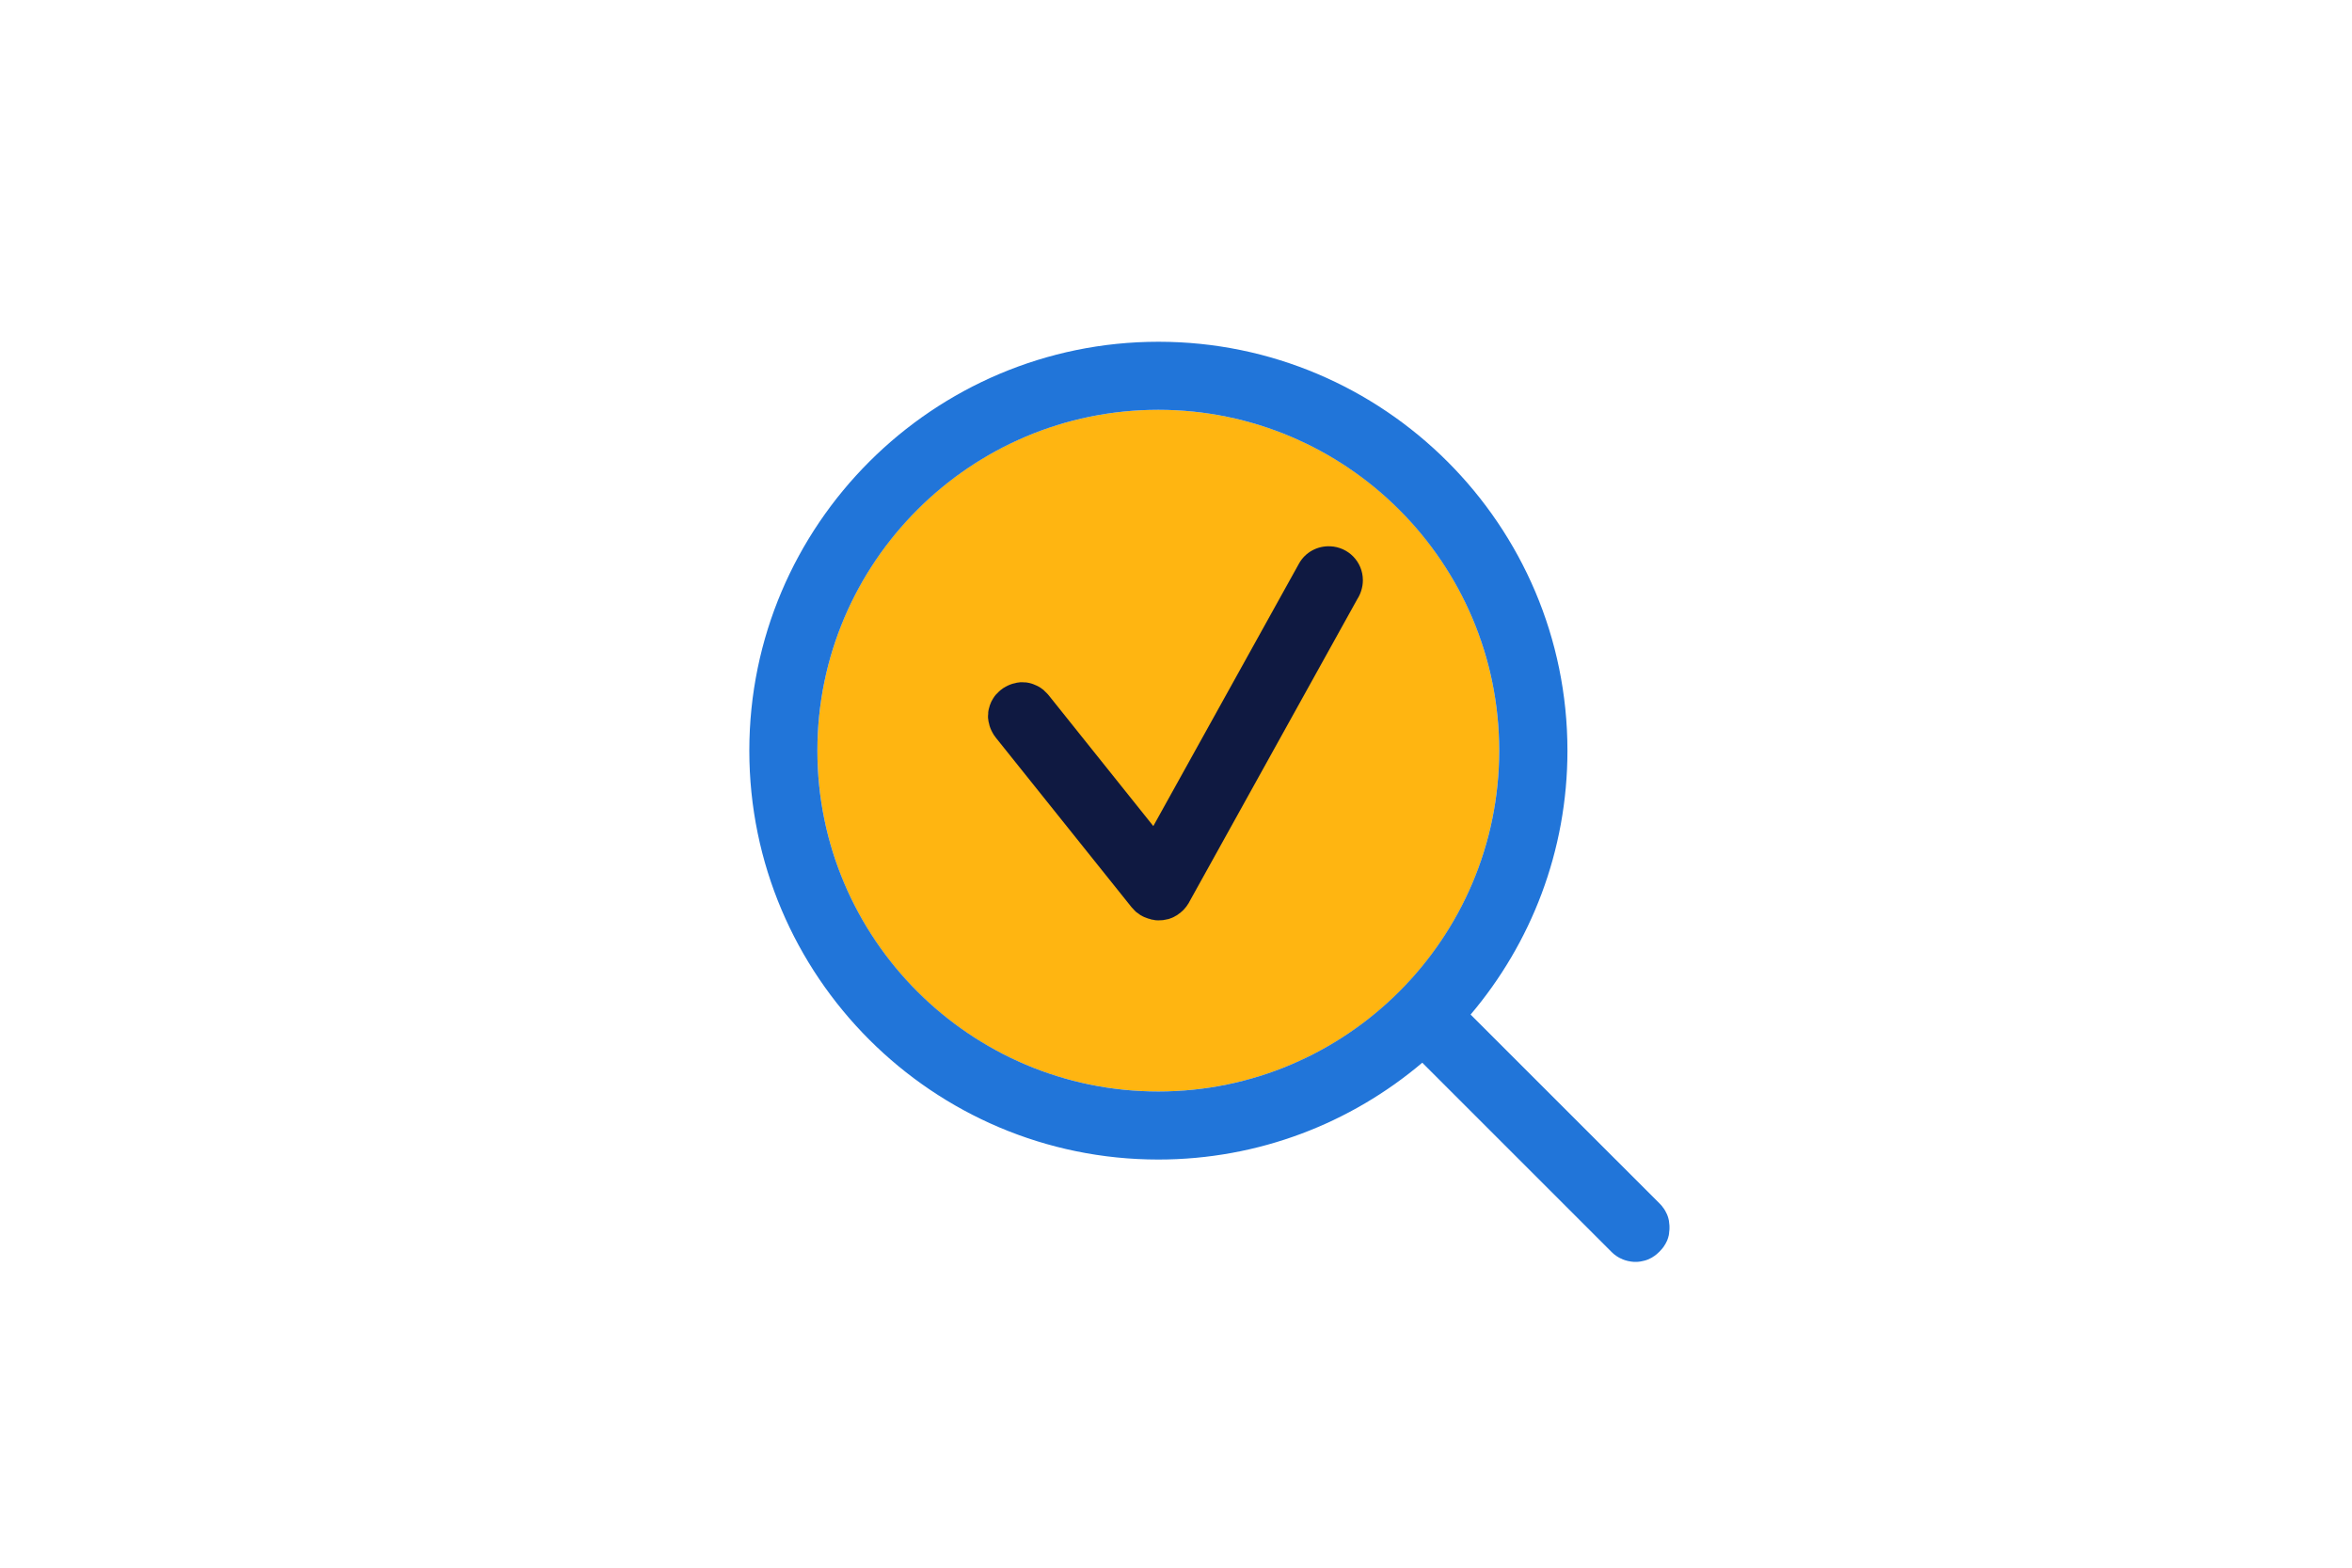 <?xml version="1.0" encoding="utf-8"?>
<!-- Generator: Adobe Illustrator 21.0.0, SVG Export Plug-In . SVG Version: 6.00 Build 0)  -->
<!DOCTYPE svg PUBLIC "-//W3C//DTD SVG 1.1//EN" "http://www.w3.org/Graphics/SVG/1.1/DTD/svg11.dtd">
<svg version="1.1" id="Laag_1" xmlns="http://www.w3.org/2000/svg" xmlns:xlink="http://www.w3.org/1999/xlink" x="0px" y="0px"
	 width="1275px" height="850px" viewBox="0 0 1275 850" style="enable-background:new 0 0 1275 850;" xml:space="preserve">
<style type="text/css">
	.st0{fill:none;}
	.st1{fill:#FFB511;}
	.st2{fill:#0F1941;}
	.st3{fill:#2175D9;}
</style>
<rect class="st0" width="1275" height="850"/>
<circle class="st1" cx="627.9" cy="407" r="184.8"/>
<path class="st2" d="M738.8,314.6c0-10-7.9-18-17.7-18.4c-6.8-0.3-13.5,3.1-17,9.5l-78.9,142.2l-56.7-70.9c0,0-0.1-0.1-0.1-0.1
	c-0.2-0.3-0.5-0.6-0.8-0.9c-0.2-0.2-0.3-0.4-0.5-0.5c-0.2-0.2-0.4-0.4-0.6-0.6c-0.2-0.2-0.5-0.4-0.7-0.7c0,0-0.1-0.1-0.1-0.1
	c-1.1-0.9-2.3-1.7-3.6-2.3c-1.3-0.6-2.7-1.2-4.2-1.5c0,0,0,0,0,0c-0.3-0.1-0.7-0.1-1-0.2c-0.3,0-0.5-0.1-0.8-0.1c-0.2,0-0.5,0-0.7,0
	c-0.4,0-0.7-0.1-1.1-0.1c0,0-0.1,0-0.1,0c-0.2,0-0.4,0-0.6,0c-0.4,0-0.8,0-1.1,0.1c-0.3,0-0.5,0.1-0.8,0.1c-0.3,0-0.7,0.1-1,0.2
	c-0.3,0.1-0.6,0.1-0.8,0.2c-0.3,0.1-0.6,0.1-0.9,0.2c-0.3,0.1-0.6,0.2-0.9,0.3c-0.3,0.1-0.6,0.2-0.8,0.3c-0.3,0.1-0.6,0.3-0.9,0.4
	c-0.3,0.1-0.5,0.2-0.8,0.4c-0.3,0.2-0.6,0.3-0.9,0.5c-0.2,0.1-0.4,0.3-0.7,0.4c-0.3,0.2-0.6,0.4-0.9,0.7c-0.2,0.1-0.3,0.2-0.5,0.3
	c0,0-0.1,0.1-0.1,0.1c-0.3,0.2-0.6,0.5-0.8,0.7c-0.2,0.2-0.4,0.3-0.5,0.5c-0.2,0.2-0.4,0.4-0.6,0.6c-0.2,0.2-0.5,0.5-0.7,0.7
	c0,0,0,0-0.1,0.1c-1,1.2-1.7,2.4-2.4,3.7c-0.6,1.3-1.1,2.7-1.4,4.1c0,0,0,0,0,0c-0.1,0.3-0.1,0.7-0.2,1c0,0.3-0.1,0.6-0.1,0.8
	c0,0.2,0,0.5,0,0.7c0,0.4-0.1,0.7-0.1,1.1c0,0,0,0.1,0,0.1c0,0.2,0,0.4,0,0.6c0,0.4,0,0.8,0.1,1.1c0,0.3,0.1,0.5,0.1,0.8
	c0,0.3,0.1,0.7,0.2,1c0.1,0.3,0.1,0.6,0.2,0.8c0.1,0.3,0.1,0.6,0.2,0.9c0.1,0.3,0.2,0.6,0.3,0.9c0.1,0.3,0.2,0.6,0.3,0.8
	c0.1,0.3,0.3,0.6,0.4,0.9c0.1,0.3,0.2,0.5,0.4,0.8c0.2,0.3,0.3,0.6,0.5,0.9c0.1,0.2,0.3,0.4,0.4,0.7c0.2,0.3,0.4,0.6,0.7,0.9
	c0.1,0.2,0.2,0.3,0.3,0.5l73.8,92.2c0,0,0.1,0.1,0.1,0.1l0.1,0.1c0,0,0.1,0.1,0.1,0.1c0.4,0.5,0.8,0.9,1.2,1.3
	c0.2,0.2,0.3,0.3,0.5,0.5c0.3,0.3,0.6,0.6,1,0.8c0.2,0.2,0.5,0.4,0.7,0.5c0.3,0.2,0.6,0.4,0.8,0.6c0.3,0.2,0.6,0.4,0.9,0.5
	c0.1,0.1,0.2,0.1,0.3,0.2c0.1,0.1,0.3,0.1,0.4,0.2c0.5,0.2,0.9,0.5,1.4,0.6c0.3,0.1,0.5,0.2,0.8,0.3c0.4,0.2,0.8,0.3,1.3,0.4
	c0.3,0.1,0.6,0.2,0.9,0.3c0.4,0.1,0.8,0.2,1.2,0.2c0.3,0.1,0.6,0.1,0.9,0.2c0.5,0.1,1,0.1,1.5,0.1c0.2,0,0.4,0,0.6,0c0,0,0,0,0.1,0
	c0.7,0,1.4-0.1,2.1-0.1c0.1,0,0.3,0,0.4-0.1c0.7-0.1,1.4-0.2,2.1-0.4c0.1,0,0.1,0,0.2,0c0.7-0.2,1.3-0.4,2-0.7
	c0.1,0,0.2-0.1,0.3-0.1c0.7-0.3,1.3-0.6,1.9-1c0.1-0.1,0.3-0.2,0.4-0.2c0.5-0.3,1-0.6,1.4-1c0.2-0.1,0.3-0.2,0.5-0.3
	c0,0,0.1-0.1,0.1-0.1c0.5-0.4,1-0.9,1.5-1.3c0.1-0.1,0.2-0.3,0.4-0.4c0.4-0.4,0.8-0.9,1.2-1.4c0.1-0.2,0.2-0.3,0.4-0.5
	c0.4-0.6,0.8-1.2,1.2-1.8c0,0,0-0.1,0.1-0.1l0-0.1c0-0.1,0.1-0.1,0.1-0.2l91.2-164.4C737.5,322.2,738.8,318.5,738.8,314.6z"/>
<path class="st3" d="M890.2,683.8c0.3-0.1,0.6-0.1,0.9-0.2c0.3-0.1,0.6-0.1,0.8-0.2c0.3-0.1,0.6-0.2,0.9-0.3
	c0.3-0.1,0.6-0.2,0.8-0.3c0.3-0.1,0.5-0.2,0.8-0.4c0.3-0.1,0.6-0.3,0.8-0.4c0.3-0.1,0.5-0.3,0.8-0.5c0.3-0.2,0.5-0.3,0.8-0.5
	c0.3-0.2,0.6-0.4,0.8-0.6c0.2-0.2,0.4-0.3,0.6-0.5c0.9-0.8,1.8-1.6,2.6-2.6c0.2-0.2,0.3-0.4,0.5-0.6c0.2-0.3,0.4-0.5,0.6-0.8
	c0.2-0.3,0.3-0.5,0.5-0.8c0.2-0.3,0.3-0.5,0.5-0.8c0.1-0.3,0.3-0.5,0.4-0.8c0.1-0.3,0.3-0.5,0.4-0.8c0.1-0.3,0.2-0.5,0.3-0.8
	c0.1-0.3,0.2-0.6,0.3-0.9c0.1-0.3,0.1-0.5,0.2-0.8c0.1-0.3,0.2-0.6,0.2-1c0.1-0.3,0.1-0.6,0.1-0.9c0-0.3,0.1-0.6,0.1-0.9
	c0.1-0.5,0.1-1.1,0.1-1.6c0-0.1,0-0.1,0-0.2c0-0.1,0-0.1,0-0.2c0-0.6,0-1.1-0.1-1.7c0-0.3-0.1-0.6-0.1-0.9c0-0.3-0.1-0.6-0.1-0.9
	c-0.1-0.3-0.1-0.6-0.2-0.9c-0.1-0.3-0.1-0.5-0.2-0.8c-0.1-0.3-0.2-0.6-0.3-0.9c-0.1-0.3-0.2-0.6-0.3-0.8c-0.1-0.3-0.2-0.5-0.4-0.8
	c-0.1-0.3-0.3-0.6-0.4-0.8c-0.1-0.2-0.3-0.5-0.4-0.7c-0.2-0.3-0.3-0.6-0.5-0.8c-0.2-0.3-0.4-0.5-0.6-0.8c-0.2-0.2-0.3-0.5-0.5-0.7
	c-0.3-0.4-0.7-0.8-1.1-1.2c0,0-0.1-0.1-0.1-0.1L797.2,550.1c32.7-38.6,52.5-88.6,52.5-143.1c0-122.3-99.5-221.7-221.7-221.7
	S406.2,284.7,406.2,407s99.5,221.7,221.7,221.7c54.5,0,104.5-19.8,143.1-52.5l102.5,102.5c0.1,0.1,0.1,0.1,0.2,0.2
	c0.4,0.4,0.8,0.7,1.2,1.1c0.2,0.2,0.5,0.3,0.7,0.5c0.3,0.2,0.5,0.4,0.8,0.6c0.3,0.2,0.5,0.3,0.8,0.5c0.2,0.1,0.5,0.3,0.7,0.4
	c0.3,0.2,0.6,0.3,0.9,0.4c0.3,0.1,0.5,0.3,0.8,0.4c0.3,0.1,0.6,0.2,0.8,0.3c0.3,0.1,0.6,0.2,0.9,0.3c0.3,0.1,0.6,0.1,0.8,0.2
	c0.3,0.1,0.6,0.2,0.9,0.2c0.3,0.1,0.7,0.1,1,0.2c0.3,0,0.5,0.1,0.8,0.1c0.6,0.1,1.2,0.1,1.8,0.1c0.6,0,1.2,0,1.8-0.1
	c0.3,0,0.5-0.1,0.8-0.1C889.6,683.9,889.9,683.9,890.2,683.8z M627.9,591.8c-101.9,0-184.8-82.9-184.8-184.8S526,222.2,627.9,222.2
	S812.7,305.1,812.7,407S729.8,591.8,627.9,591.8z"/>
<g>
</g>
<g>
</g>
<g>
</g>
<g>
</g>
<g>
</g>
<g>
</g>
<g>
</g>
<g>
</g>
<g>
</g>
<g>
</g>
<g>
</g>
<g>
</g>
<g>
</g>
<g>
</g>
<g>
</g>
</svg>
